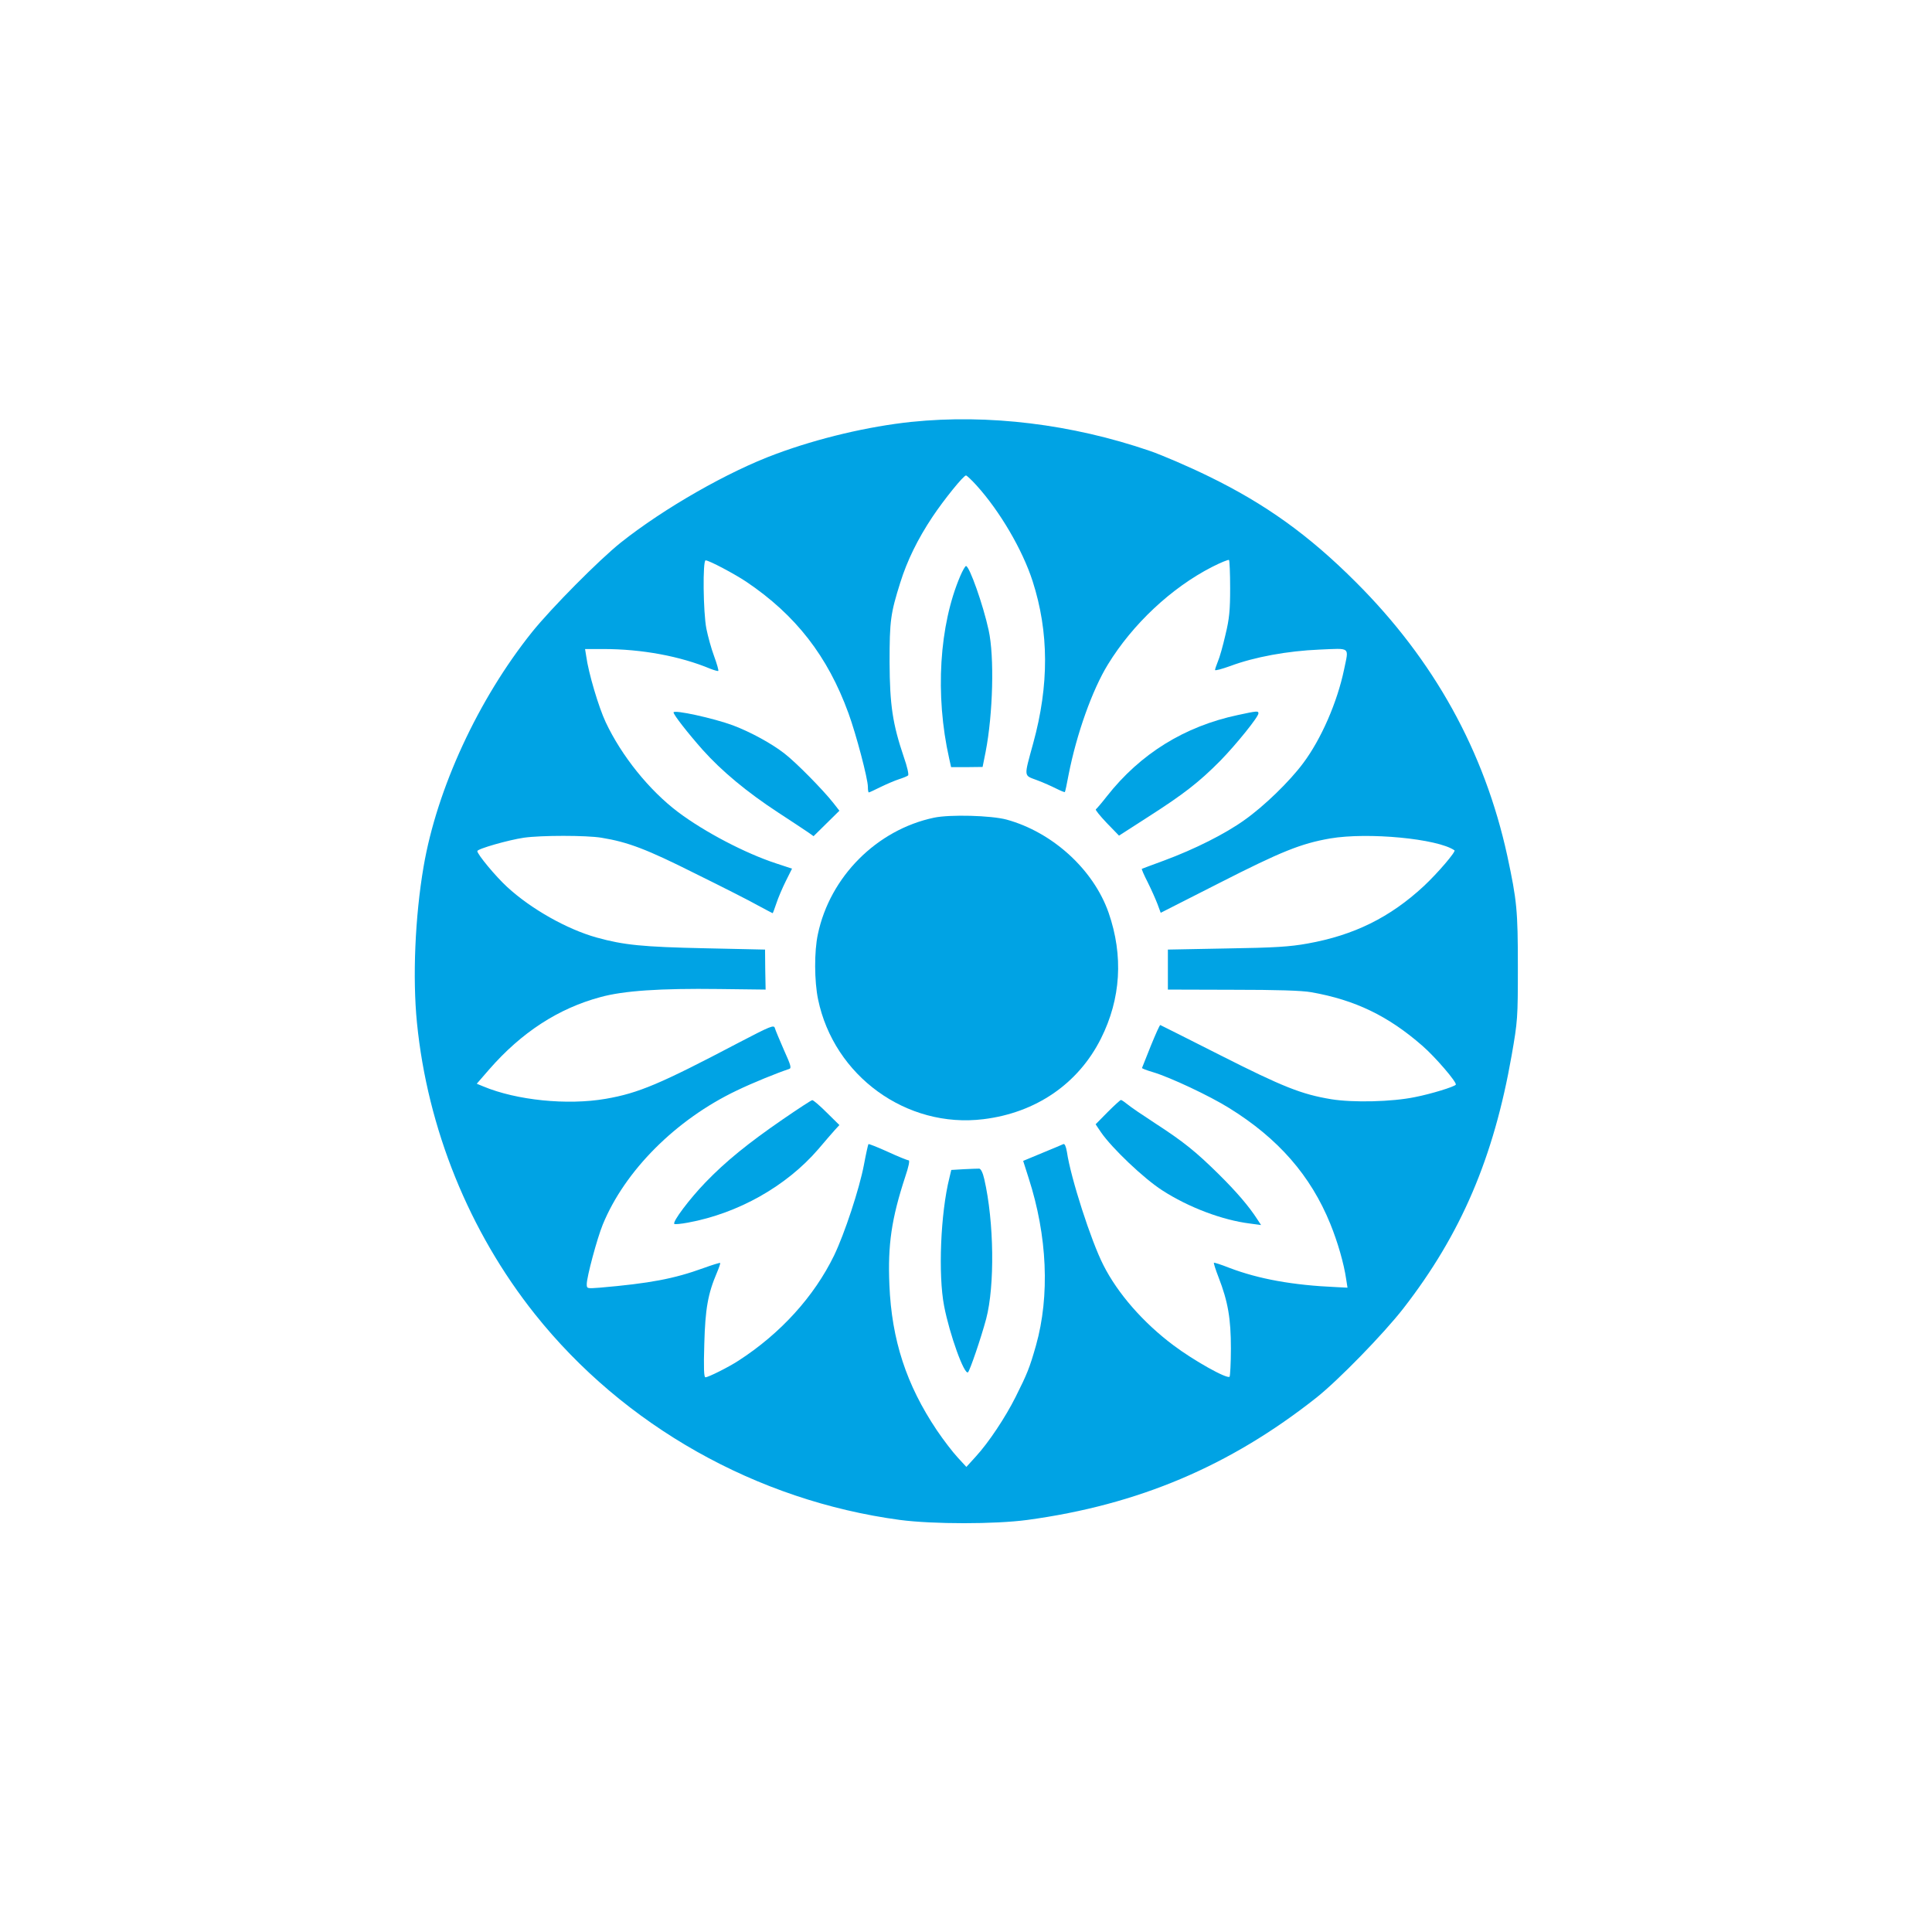 <?xml version="1.0" standalone="no"?>
<!DOCTYPE svg PUBLIC "-//W3C//DTD SVG 20010904//EN"
 "http://www.w3.org/TR/2001/REC-SVG-20010904/DTD/svg10.dtd">
<svg version="1.0" xmlns="http://www.w3.org/2000/svg"
 width="1024pt" height="1024pt" viewBox="0 0 1024 1024"
 preserveAspectRatio="xMidYMid meet">

<g transform="translate(0,1024) scale(0.1,-0.1)"
fill="#00a3e4" stroke="none">
<path d="M4831 8004 c-228 -24 -492 -86 -718 -170 -253 -93 -594 -288 -823
-470 -114 -91 -366 -345 -470 -474 -285 -356 -504 -829 -575 -1244 -45 -263
-59 -587 -35 -827 56 -562 277 -1107 625 -1544 472 -593 1176 -989 1935 -1091
176 -23 504 -23 675 0 589 80 1074 286 1532 648 116 92 355 337 461 473 306
394 479 799 574 1341 32 183 33 198 33 469 0 300 -5 351 -56 589 -121 554
-388 1037 -803 1451 -249 249 -479 414 -781 561 -104 51 -244 111 -310 134
-414 142 -856 196 -1264 154z m345 -337 c123 -136 243 -340 297 -507 87 -270
88 -551 3 -860 -50 -183 -51 -168 20 -195 33 -12 79 -33 103 -45 24 -12 44
-20 45 -18 2 2 11 44 20 93 42 214 125 448 208 583 131 214 337 407 552 517
47 24 87 40 90 37 3 -3 6 -70 6 -149 0 -117 -4 -162 -25 -248 -13 -57 -31
-121 -40 -141 -8 -20 -15 -40 -15 -45 0 -5 36 5 81 21 128 48 304 80 472 87
169 7 156 17 131 -105 -36 -173 -121 -369 -217 -497 -72 -97 -207 -228 -312
-302 -102 -73 -263 -154 -425 -214 -63 -23 -116 -43 -118 -44 -2 -2 12 -34 31
-71 19 -38 42 -90 52 -116 l17 -46 311 158 c328 167 432 209 587 236 200 34
570 -1 659 -63 9 -6 -89 -121 -163 -190 -179 -166 -370 -260 -616 -304 -94
-17 -173 -22 -427 -26 l-313 -6 0 -106 0 -106 343 -1 c234 0 366 -4 417 -13
232 -41 407 -125 589 -284 68 -59 184 -194 177 -206 -7 -11 -130 -49 -217 -66
-121 -25 -328 -30 -444 -11 -156 26 -253 64 -587 233 -172 87 -315 159 -318
160 -3 2 -25 -48 -50 -109 -25 -62 -46 -115 -47 -118 -2 -3 25 -13 59 -23 90
-27 299 -125 403 -190 260 -161 432 -358 536 -614 39 -96 72 -210 84 -293 l7
-45 -59 3 c-231 10 -412 43 -567 102 -43 17 -80 29 -82 27 -2 -2 9 -37 25 -78
50 -129 65 -219 65 -376 0 -79 -4 -146 -7 -150 -14 -13 -192 87 -298 167 -159
119 -295 274 -371 425 -65 127 -173 462 -193 599 -5 30 -12 45 -19 42 -6 -3
-56 -24 -112 -47 l-101 -42 29 -91 c99 -306 113 -624 39 -887 -34 -120 -47
-151 -108 -273 -54 -108 -143 -242 -211 -316 l-50 -55 -46 50 c-26 28 -76 93
-111 145 -161 240 -239 478 -251 770 -9 213 11 350 84 573 18 53 25 87 18 87
-6 0 -56 20 -110 45 -55 25 -101 43 -103 41 -2 -2 -13 -51 -24 -110 -24 -127
-103 -366 -158 -480 -106 -218 -284 -414 -507 -558 -52 -34 -160 -88 -175 -88
-8 0 -10 49 -6 178 5 184 19 265 67 377 11 26 19 49 17 51 -2 2 -41 -10 -88
-27 -157 -57 -284 -81 -551 -104 -67 -5 -68 -5 -68 19 0 38 55 243 85 316 117
285 387 556 710 710 85 41 216 94 277 114 14 4 11 17 -27 101 -23 53 -45 105
-48 116 -5 18 -22 11 -189 -76 -420 -221 -534 -269 -708 -299 -203 -35 -472
-8 -649 66 l-34 14 66 76 c171 196 366 323 589 383 123 34 316 47 629 43 l247
-3 -2 106 -1 106 -320 7 c-328 7 -429 17 -573 57 -157 44 -347 151 -474 268
-62 57 -158 173 -158 190 0 12 165 59 247 71 91 13 329 13 410 0 141 -23 239
-60 498 -190 144 -71 294 -147 334 -170 41 -22 75 -40 76 -40 2 0 10 23 20 52
9 28 32 82 50 118 l33 66 -85 28 c-164 54 -376 165 -518 271 -154 116 -301
299 -385 478 -37 79 -91 260 -103 350 l-6 37 97 0 c204 0 408 -38 568 -105 21
-8 39 -13 41 -11 3 2 -7 37 -22 78 -15 40 -33 106 -41 146 -17 87 -20 362 -4
362 18 0 152 -71 215 -113 263 -177 432 -395 542 -697 41 -112 103 -348 103
-390 0 -17 2 -30 5 -30 3 0 31 13 63 29 31 15 75 34 97 41 22 7 44 16 48 20 5
4 -5 48 -22 96 -60 177 -75 277 -76 504 0 220 5 258 57 423 36 115 92 230 170
347 62 93 165 220 178 220 4 0 30 -24 56 -53z"/>
<path d="M5090 7188 c-112 -261 -135 -632 -59 -969 l10 -45 84 0 83 1 16 80
c39 200 47 505 16 645 -29 134 -102 340 -120 340 -4 0 -18 -24 -30 -52z"/>
<path d="M3570 6464 c0 -13 77 -111 154 -198 102 -114 236 -225 401 -333 72
-47 143 -94 159 -105 l28 -20 69 68 68 67 -32 41 c-55 70 -199 216 -259 262
-69 54 -180 114 -272 149 -102 38 -316 85 -316 69z"/>
<path d="M6560 6450 c-282 -60 -516 -205 -693 -430 -28 -36 -55 -67 -59 -70
-3 -3 23 -35 58 -72 l65 -67 157 101 c186 119 268 183 380 296 83 85 202 232
202 251 0 14 -8 13 -110 -9z"/>
<path d="M4950 5906 c-303 -64 -551 -313 -615 -617 -20 -92 -19 -250 1 -346
84 -406 469 -685 876 -635 279 34 503 188 623 427 106 211 120 439 41 667 -80
229 -297 427 -541 494 -82 22 -300 28 -385 10z"/>
<path d="M4150 4308 c-186 -128 -304 -224 -411 -335 -84 -87 -176 -209 -165
-220 3 -3 36 0 73 7 266 49 521 193 690 389 36 42 75 88 88 102 l24 26 -67 66
c-37 37 -72 67 -77 66 -6 -1 -75 -46 -155 -101z"/>
<path d="M5871 4346 l-64 -65 29 -43 c58 -84 226 -244 324 -307 139 -90 319
-158 465 -176 l59 -8 -19 29 c-45 70 -110 146 -206 241 -123 121 -185 171
-339 271 -63 41 -128 85 -143 98 -16 13 -32 24 -36 24 -3 0 -35 -29 -70 -64z"/>
<path d="M5109 4043 l-67 -4 -10 -42 c-47 -188 -60 -513 -28 -679 29 -151 108
-370 127 -351 11 13 68 179 96 283 46 175 42 514 -10 740 -8 35 -18 55 -27 56
-8 0 -45 -1 -81 -3z"/>
</g>
</svg>
